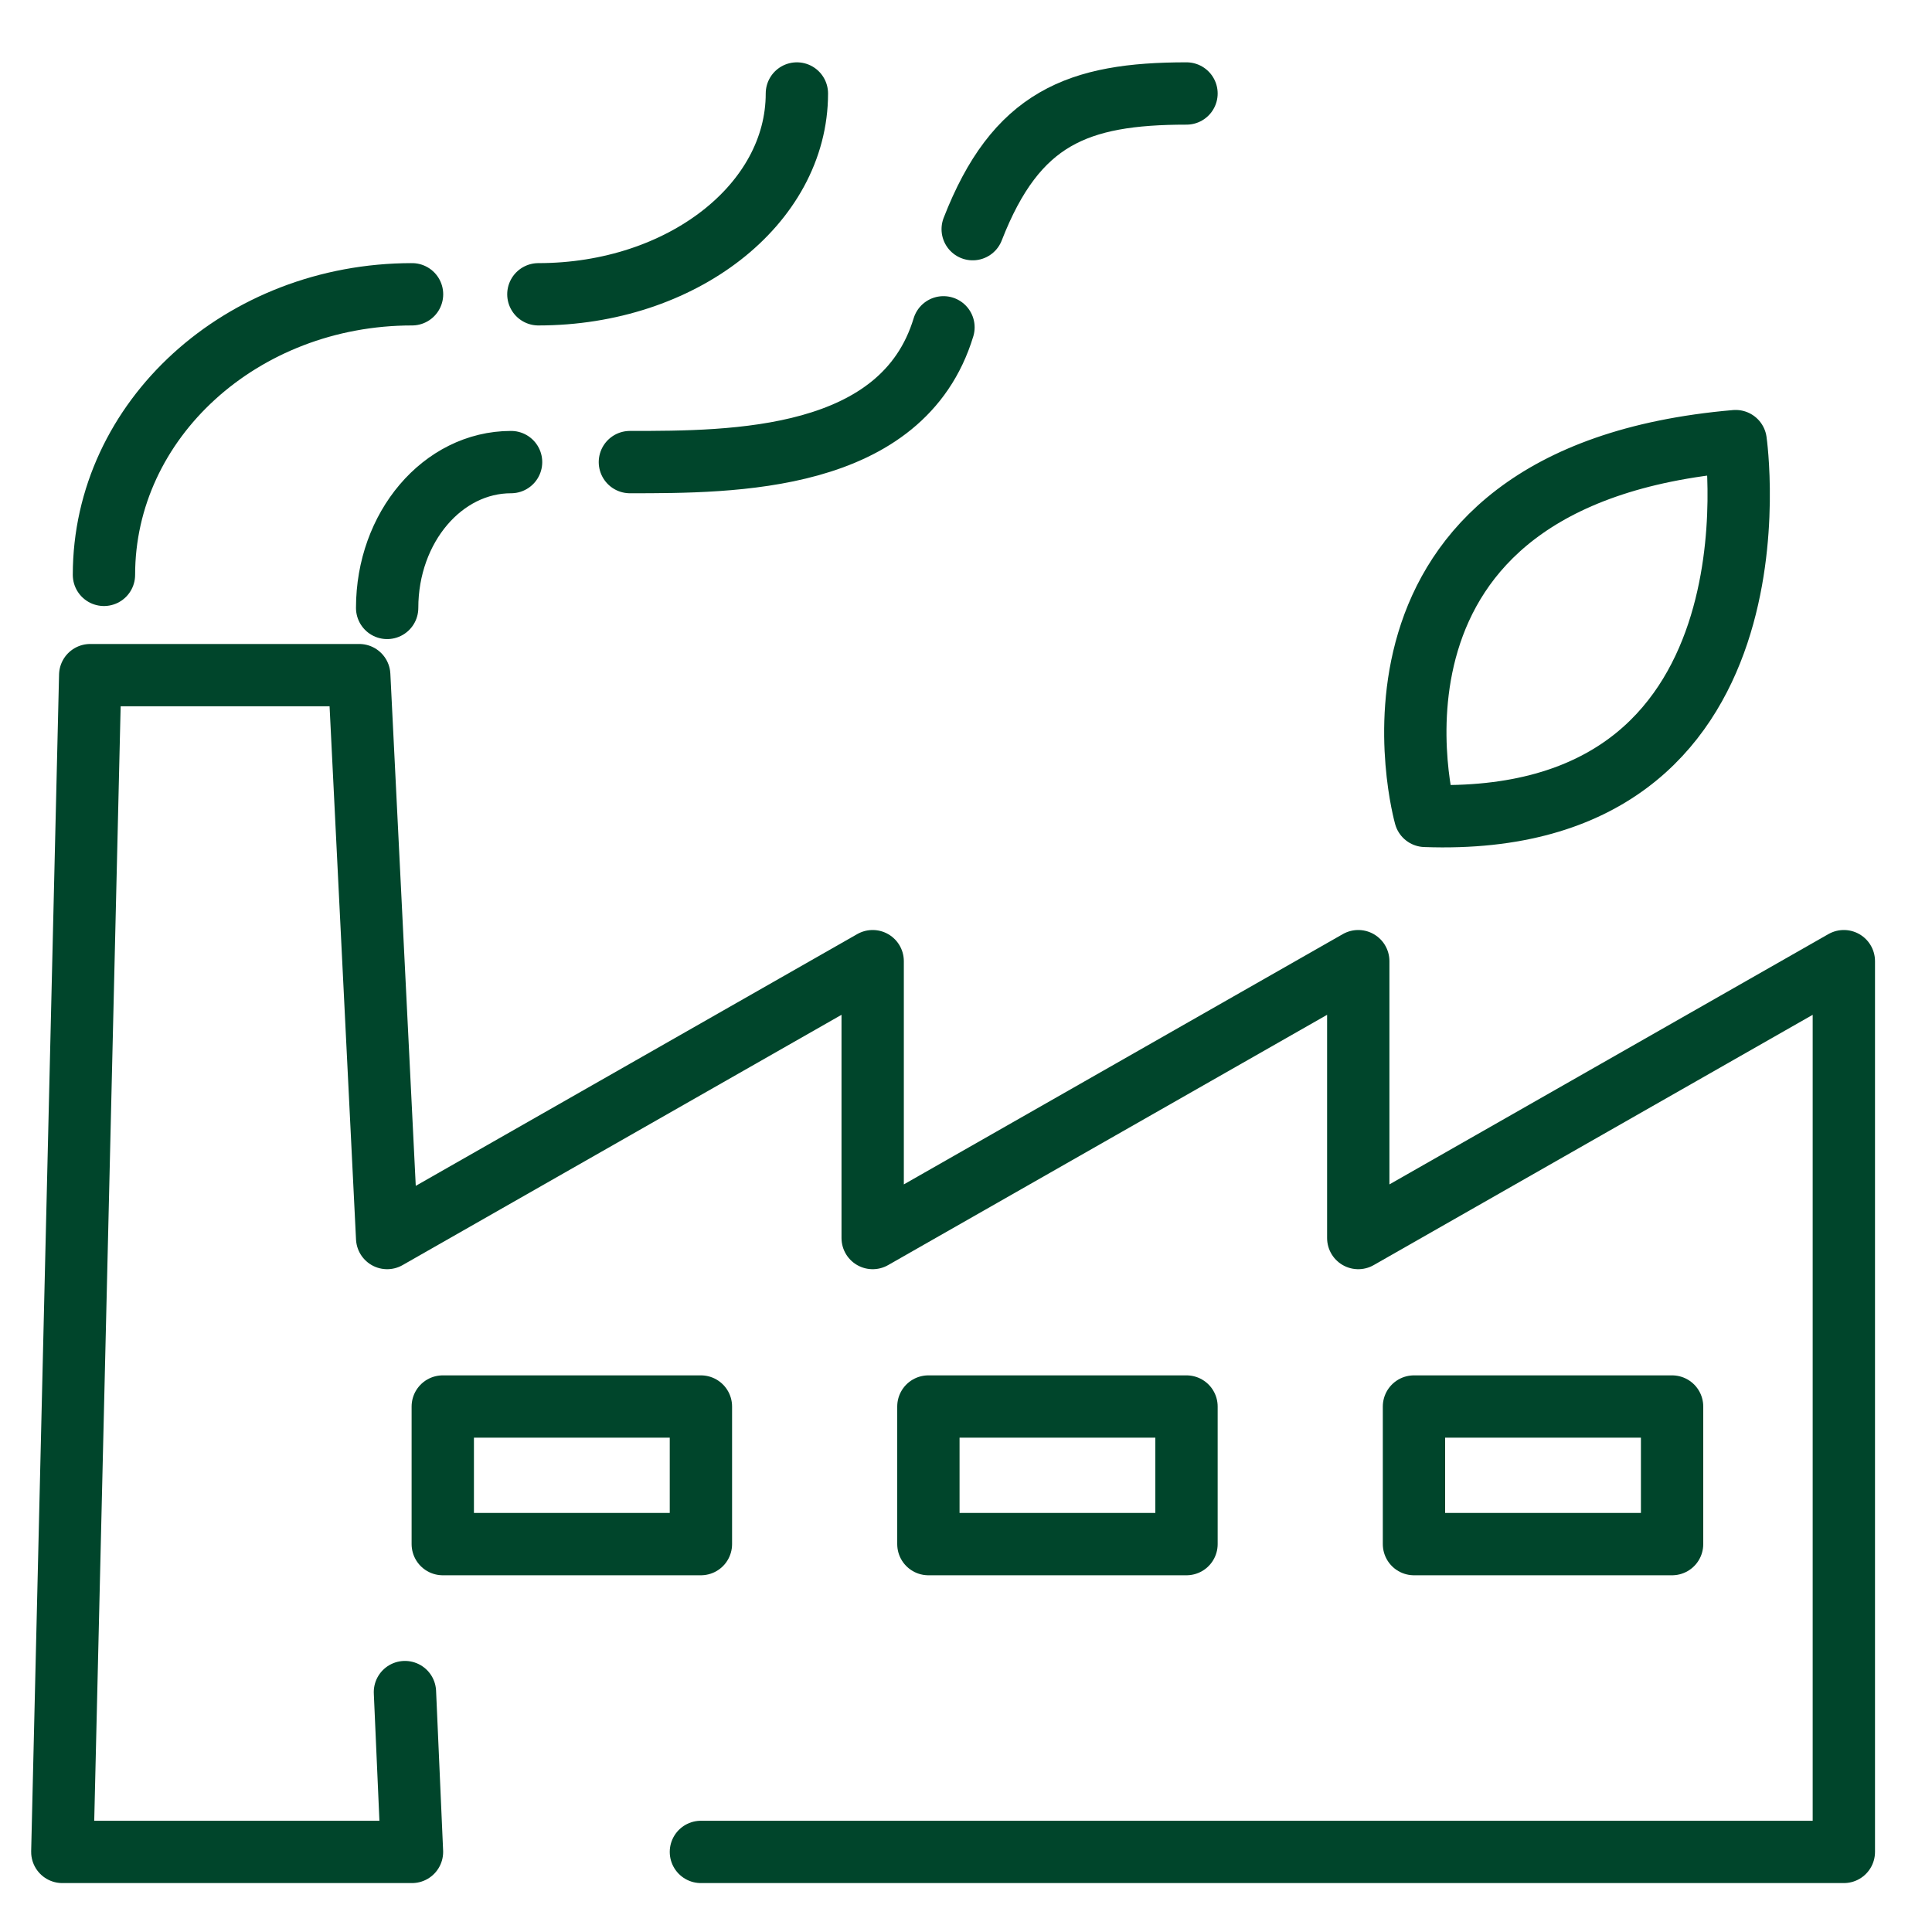 <svg width="62" height="62" viewBox="0 0 62 62" fill="none" xmlns="http://www.w3.org/2000/svg">
<g id="Isolation_Mode">
<path id="Vector" d="M3.336 18.448C3.336 13.471 7.757 9.444 13.223 9.444M25.573 3C25.573 6.563 21.863 9.444 17.277 9.444M12.424 19.509C12.424 16.923 14.203 14.829 16.401 14.829M30.277 10.504C28.965 14.829 23.536 14.829 20.214 14.829M31.215 7.354C32.606 3.78 34.585 3 38.076 3M12.995 54.301L13.221 59.43H2L2.895 21.666H11.528L12.424 39.73L28.005 30.845L28.005 39.73L43.588 30.845V39.73L59.171 30.845V59.43L22.493 59.43M45.736 26.183C45.736 26.183 42.656 15.283 55.699 14.156C55.699 14.156 57.492 26.613 45.736 26.183ZM45.376 45.137H53.659V49.552H45.376V45.137ZM29.793 45.137H38.076V49.552H29.793V45.137ZM14.209 45.137H22.493V49.552H14.209V45.137Z" stroke="#00452B" stroke-width="2" stroke-linecap="round" stroke-linejoin="round"/>
</g>
</svg>
